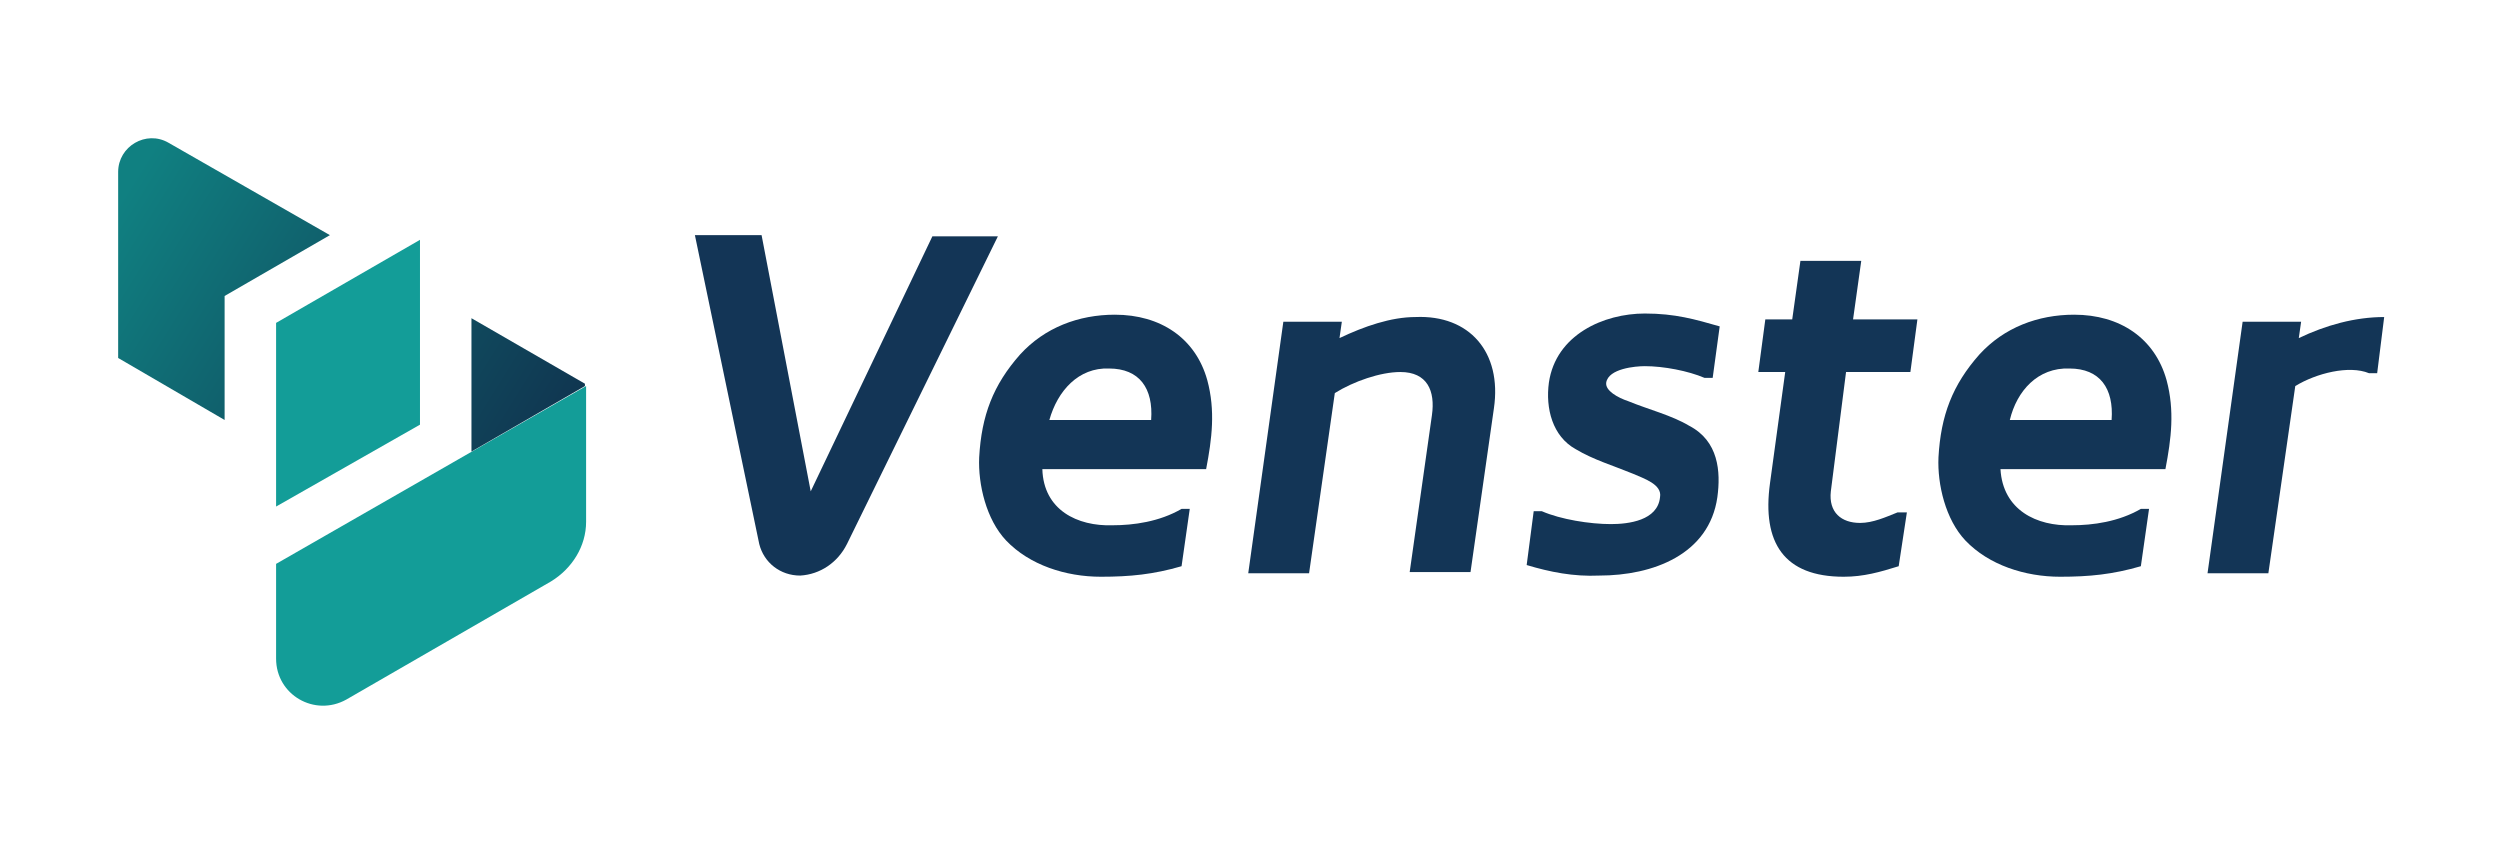 <?xml version="1.0" encoding="utf-8"?>
<!-- Generator: Adobe Illustrator 26.5.0, SVG Export Plug-In . SVG Version: 6.00 Build 0)  -->
<svg version="1.1" id="Laag_1" xmlns="http://www.w3.org/2000/svg" xmlns:xlink="http://www.w3.org/1999/xlink" x="0px" y="0px"
	 viewBox="0 0 213.7 72.7" style="enable-background:new 0 0 213.7 72.7;" xml:space="preserve">
<style type="text/css">
	.st0{fill:#133556;}
	.st1{fill:#139D98;}
	.st2{fill:url(#SVGID_1_);}
	.st3{fill:url(#SVGID_00000094596343716002691790000002278577678252521098_);}
</style>
<g>
	<path class="st0" d="M79.7,20.2h5.6L72.4,46.5c-0.8,1.6-2.3,2.6-4,2.7c-1.7,0-3.1-1.1-3.5-2.7l-5.5-26.4h5.7L69.3,42L79.7,20.2z"/>
	<path class="st0" d="M95.1,44.9c1.8,0,4-0.3,5.9-1.4h0.7l-0.7,4.9c-2.4,0.7-4.4,0.9-6.9,0.9c-3,0-6.1-1-8.1-3.1
		c-1.7-1.8-2.4-4.8-2.3-7.1c0.2-3.6,1.2-6.2,3.5-8.8c2.1-2.3,5-3.4,8.1-3.4c3.9,0,6.9,2,7.9,5.6c0.7,2.6,0.4,5-0.1,7.6H89.1
		C89.2,43.6,92.1,45,95.1,44.9z M89.7,35.9h8.7c0.2-2.7-1-4.4-3.6-4.4C92.2,31.4,90.4,33.4,89.7,35.9z"/>
	<path class="st0" d="M127.7,34.9l-2,14h-5.2l1.9-13.4c0.3-2.1-0.4-3.7-2.7-3.7c-1.7,0-4,0.8-5.6,1.8l-2.2,15.4h-5.2l3-21.5h5
		l-0.2,1.4c2.1-1,4.4-1.8,6.5-1.8C125.6,26.9,128.4,30.1,127.7,34.9z"/>
	<path class="st0" d="M130.5,48.3l0.6-4.6h0.7c1.6,0.7,4.1,1.1,5.9,1.1c1.5,0,4-0.3,4.2-2.3c0.2-1.1-1.4-1.6-2.3-2
		c-1.7-0.7-3.4-1.2-4.9-2.1c-2-1.1-2.6-3.5-2.3-5.7c0.6-4.1,4.7-5.9,8.2-5.9c2.6,0,4.3,0.5,6.4,1.1l-0.6,4.4h-0.7
		c-1.4-0.6-3.5-1-5.1-1c-0.8,0-3.1,0.2-3.3,1.4c-0.1,0.7,1,1.3,1.9,1.6c1.7,0.7,3.7,1.2,5.2,2.1c2.5,1.3,2.7,3.9,2.4,6.1
		c-0.7,4.9-5.5,6.7-10.1,6.7C134.5,49.3,132.5,48.9,130.5,48.3z"/>
	<path class="st0" d="M156.5,42c-0.2,1.8,0.9,2.7,2.5,2.7c1.1,0,2.2-0.5,3.2-0.9h0.8l-0.7,4.6c-1.6,0.5-3,0.9-4.7,0.9
		c-5.1,0-7-2.9-6.3-8l1.3-9.5h-2.3l0.6-4.5h2.3l0.7-5h5.2l-0.7,5h5.5l-0.6,4.5h-5.5L156.5,42z"/>
	<path class="st0" d="M177.1,44.9c1.8,0,4-0.3,5.9-1.4h0.7l-0.7,4.9c-2.4,0.7-4.4,0.9-6.9,0.9c-3,0-6.1-1-8.1-3.1
		c-1.7-1.8-2.4-4.8-2.3-7.1c0.2-3.6,1.2-6.2,3.5-8.8c2.1-2.3,5-3.4,8.1-3.4c3.9,0,6.9,2,7.9,5.6c0.7,2.6,0.4,5-0.1,7.6h-14.1
		C171.2,43.6,174.1,45,177.1,44.9z M171.8,35.9h8.7c0.2-2.7-1-4.4-3.6-4.4C174.2,31.4,172.4,33.4,171.8,35.9z"/>
	<path class="st0" d="M203.2,31.9h-0.7c-1.7-0.7-4.5,0-6.3,1.1l-2.3,16h-5.2l3-21.5h5l-0.2,1.4c2.3-1.1,4.8-1.8,7.3-1.8L203.2,31.9z
		"/>
</g>
<polygon class="st1" points="23.6,27.6 23.6,43.3 35.9,36.3 35.9,20.5 "/>
<path class="st1" d="M23.6,48.2v8.1c0,3.1,3.3,5,6,3.5l17.5-10.1c1.8-1.1,3-3,3-5.1V33L23.6,48.2z"/>
<g>
	<linearGradient id="SVGID_1_" gradientUnits="userSpaceOnUse" x1="10.002" y1="13.783" x2="47.887" y2="37.341">
		<stop  offset="0" style="stop-color:#108081"/>
		<stop  offset="1" style="stop-color:#103550"/>
	</linearGradient>
	<polygon class="st2" points="40.3,27.2 40.3,38.6 50,33 50,32.8 	"/>
	
		<linearGradient id="SVGID_00000123414837828989796980000006327943099814961311_" gradientUnits="userSpaceOnUse" x1="9.028" y1="19.117" x2="43.034" y2="40.264">
		<stop  offset="0" style="stop-color:#108081"/>
		<stop  offset="1" style="stop-color:#103550"/>
	</linearGradient>
	<path style="fill:url(#SVGID_00000123414837828989796980000006327943099814961311_);" d="M14.4,12.2c-1.9-1.1-4.3,0.3-4.3,2.5v15.8
		v0.1l9.1,5.3V25.3l9-5.2L14.4,12.2z"/>
</g>
</svg>
